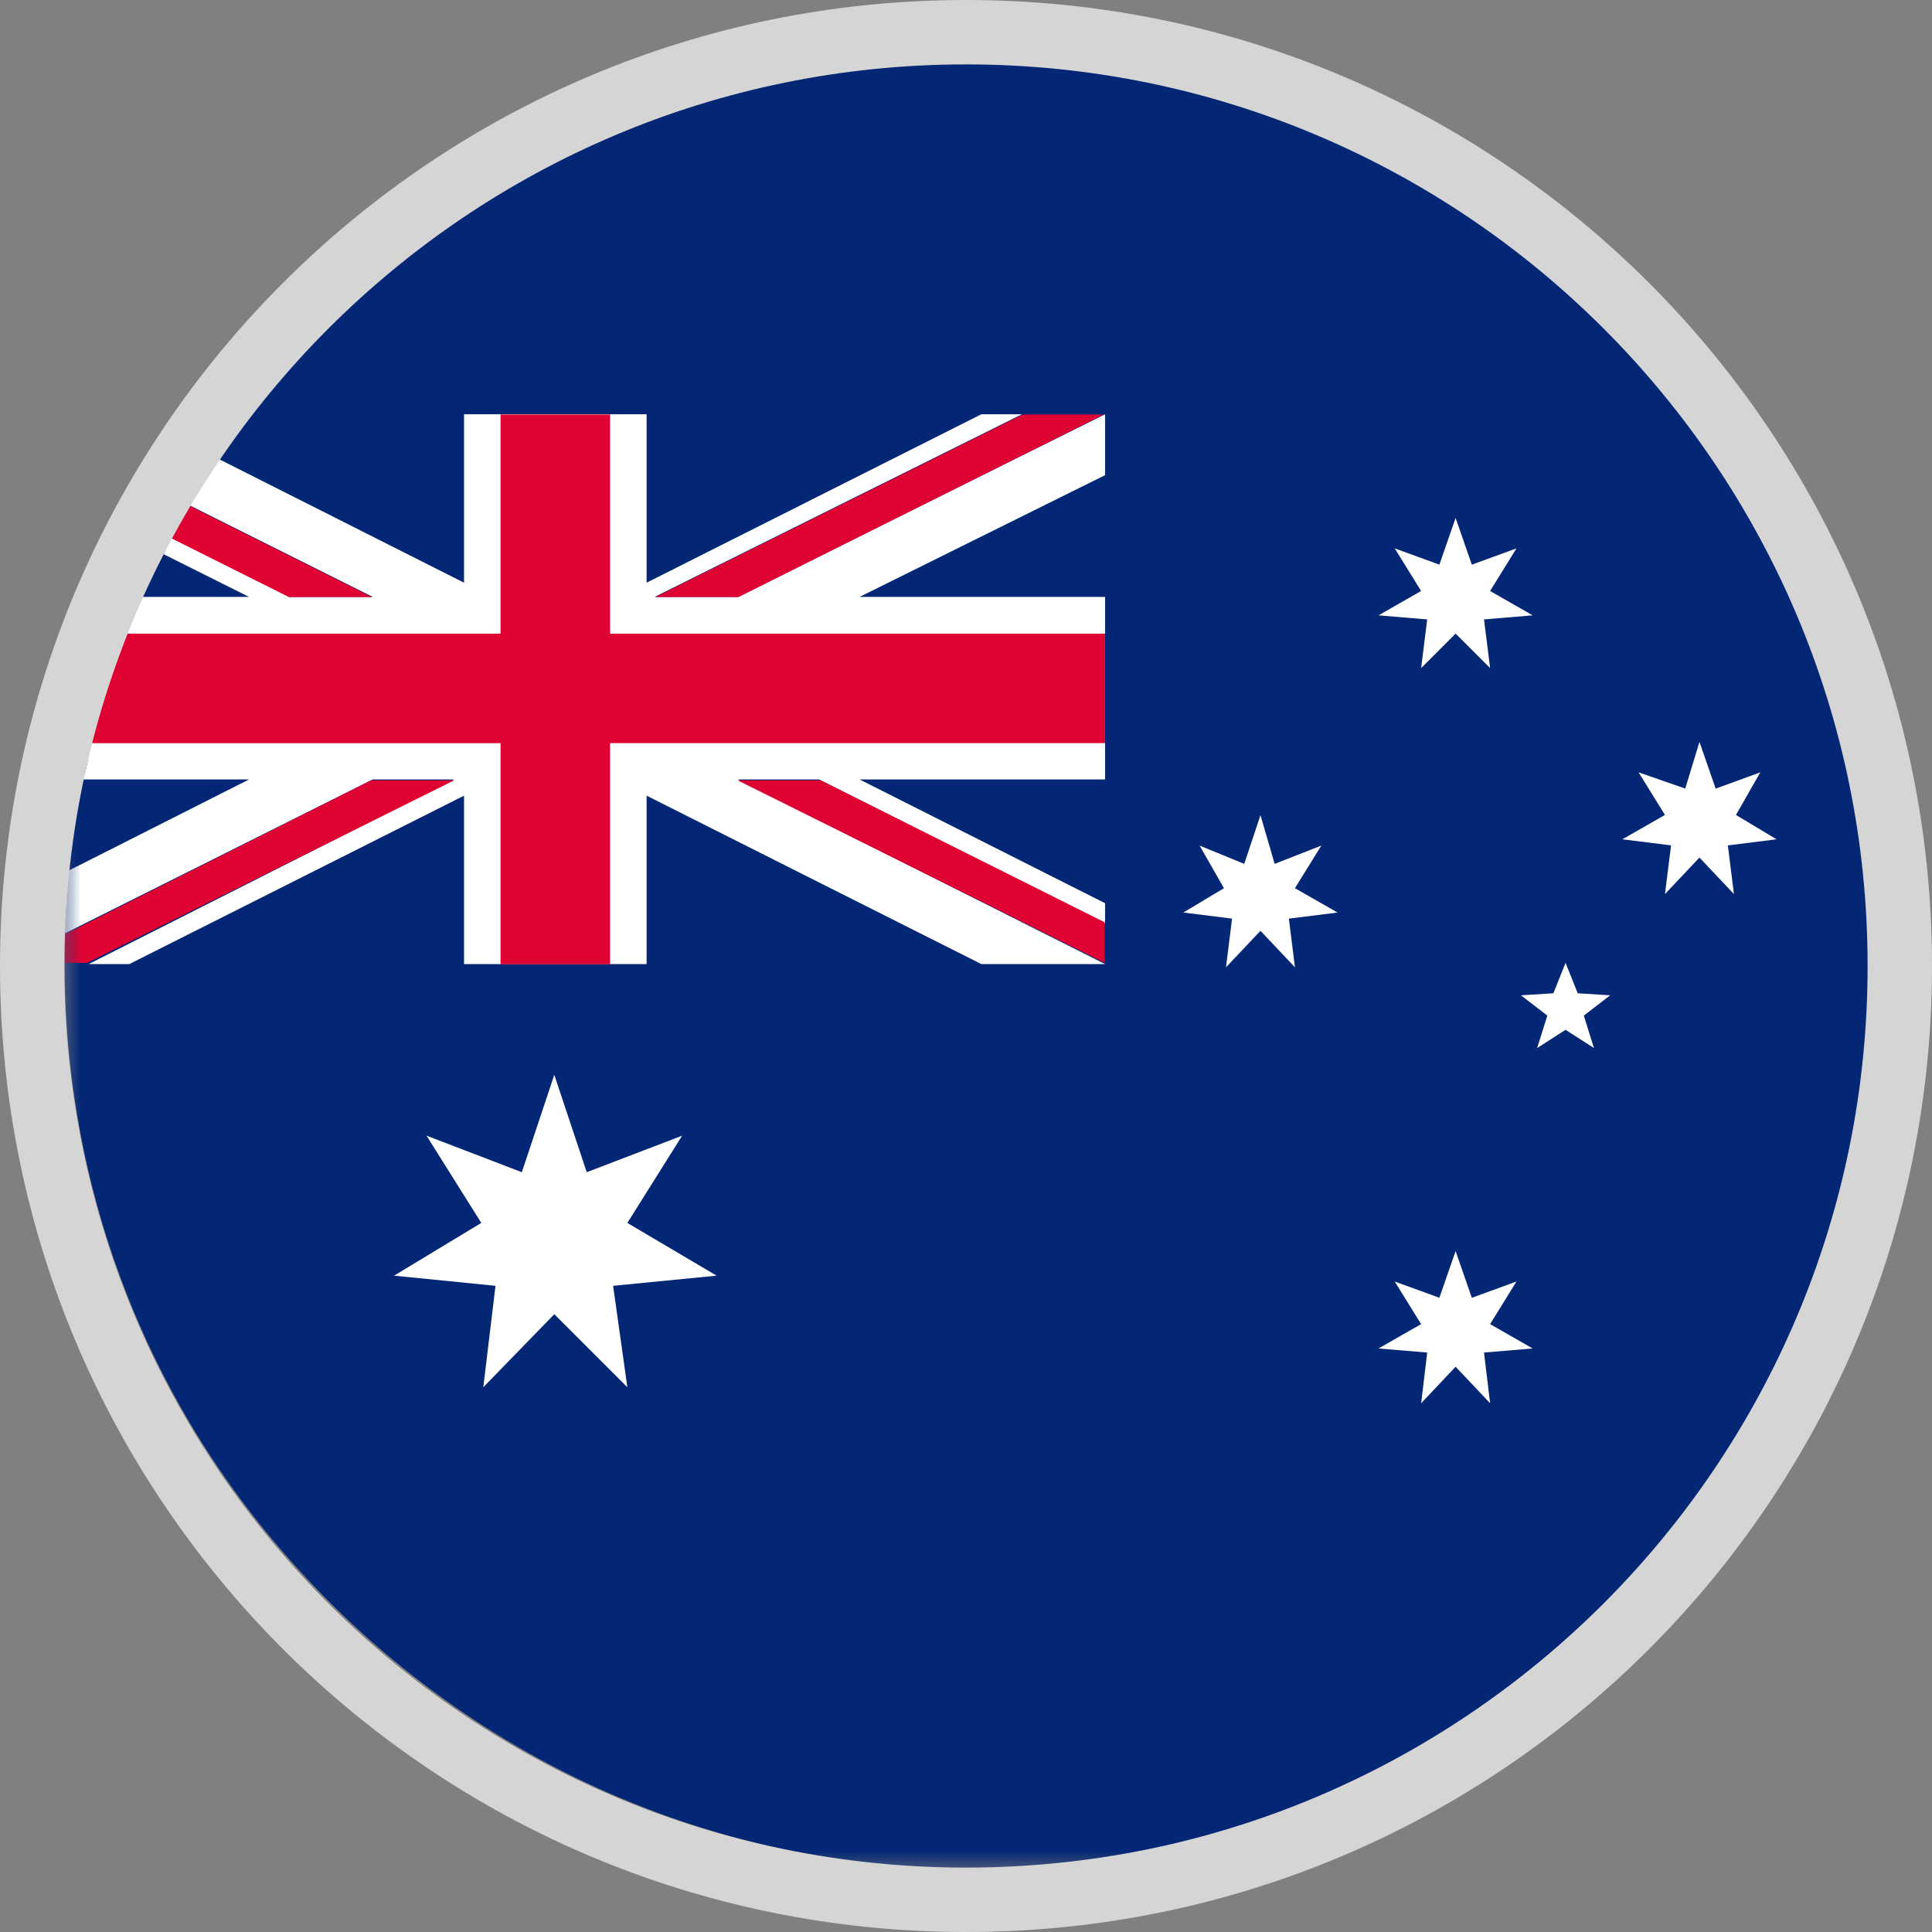 <?xml version="1.0" encoding="UTF-8"?><svg xmlns="http://www.w3.org/2000/svg" xmlns:xlink="http://www.w3.org/1999/xlink" viewBox="0 0 60 60"><rect x="0" y="0" width="60" height="60" fill="#808080" stroke="none"/><defs><path id="c" d="M63 3.452h59.573V63H63z"/><path id="e" d="M63 62.118h34.436v63H63z"/><path id="g" d="M63 51.962h40.074v63H63z"/><path id="i" d="M63 54.382h35.57v63H63z"/><path id="k" d="M63 53.153h60.007v63H63z"/><path id="m" d="M63 51.962h54.778v63H63z"/><path id="o" d="M63 62.622h60.007v63H63z"/><path id="q" d="M63 .806h38.682V63H63z"/><path id="s" d="M63 .806h54.772V63H63z"/><path id="u" d="M63 57.903h47.66v63H63z"/><path id="w" d="M63 53.626h37.939v63H63z"/><path id="y" d="M63 .567h58.105V63H63z"/><path id="A" d="M63 52.208h56.813v63H63z"/><path id="C" d="M63 .567h37.56V63H63z"/><path id="E" d="M63 57.91h48.069v63H63z"/><path id="G" d="M63 11.73h46.746V63H63z"/><path id="I" d="M11.705 14.717h63V63h-63z"/><path id="K" d="M5.645 1.178h63V63h-63z"/><path id="M" d="M15.12 4.725h63V63h-63z"/><circle id="a" cx="30" cy="30" r="30"/></defs><g fill="none" fill-rule="evenodd"><mask id="b" fill="#fff"><use xlink:href="#a"/></mask><g mask="url(#b)"><g transform="translate(-61 -5)"><mask id="d" fill="#fff"><use xlink:href="#c"/></mask><path fill="#032774" d="M113.343 17.848c-5.166-6.678-13.23-10.962-22.302-10.962-9.009 0-17.073 4.284-22.239 10.962-.315.44-.693.945-1.008 1.386-.315.504-.63 1.008-.882 1.449-.252.378-.44.693-.63 1.008-.063.189-.126.315-.189.504-.252.44-.504.882-.693 1.323-.189.44-.315.819-.504 1.134-.378 1.134-.756 2.268-1.07 3.465-.064.315-.19.756-.253 1.134-.189.882-.315 1.827-.44 2.772-.064.63-.064 1.323-.127 1.953v.945c0 6.426 2.142 12.348 5.796 17.073 5.166 6.678 13.23 11.025 22.24 11.025 9.071 0 17.135-4.347 22.301-11.025 3.654-4.725 5.796-10.647 5.796-17.073s-2.142-12.348-5.796-17.073" mask="url(#d)"/></g><g transform="translate(-61 -68)"><mask id="f" fill="#fff"><use xlink:href="#e"/></mask><path fill="#032774" d="M68.74 92.232l-5.608 2.772a42.22 42.22 0 01.441-2.772h5.166z" mask="url(#f)"/></g><g transform="translate(-61 -68)"><mask id="h" fill="#fff"><use xlink:href="#g"/></mask><path fill="#032774" d="M75.386 80.848v5.229l-7.623-3.843c.378-.441.693-.945 1.07-1.386h6.553z" mask="url(#h)"/></g><g transform="translate(-61 -68)"><mask id="j" fill="#fff"><use xlink:href="#i"/></mask><path fill="#032774" d="M68.74 86.543H65.4c.19-.44.441-.882.693-1.323l2.646 1.323z" mask="url(#j)"/></g><g transform="translate(-61 -68)"><mask id="l" fill="#fff"><use xlink:href="#k"/></mask><path fill="#032774" d="M95.319 86.543v-3.78l-7.623 3.78z" mask="url(#l)"/></g><g transform="translate(-61 -68)"><mask id="n" fill="#fff"><use xlink:href="#m"/></mask><path fill="#032774" d="M91.476 80.848H81.081v5.229z" mask="url(#n)"/></g><g transform="translate(-61 -68)"><mask id="p" fill="#fff"><use xlink:href="#o"/></mask><path fill="#032774" d="M95.319 96.043V92.2h-7.623z" mask="url(#p)"/></g><g transform="translate(-61 -5)"><mask id="r" fill="#fff"><use xlink:href="#q"/></mask><path fill="#032774" d="M64.984 34.92H75.38v-5.228z" mask="url(#r)"/></g><g transform="translate(-61 -5)"><mask id="t" fill="#fff"><use xlink:href="#s"/></mask><path fill="#032774" d="M81.075 34.92H91.47l-10.395-5.228z" mask="url(#t)"/></g><g transform="translate(-61 -68)"><mask id="v" fill="#fff"><use xlink:href="#u"/></mask><path fill="#FFF" d="M95.319 82.757l-7.623 3.78h7.623v5.67h-7.623l7.623 3.843v.63l-8.883-4.473h-2.52l11.403 5.733h-3.843l-10.395-5.23v5.23h-5.67v-5.23l-10.395 5.23h-1.26l11.34-5.733h-2.52L63 96.995c.063-.63.063-1.323.126-1.953l5.607-2.835h-5.166c.126-.315.189-.756.252-1.134a35.88 35.88 0 011.134-3.402c.126-.378.252-.756.441-1.134h3.339l-2.646-1.323c.063-.19.126-.315.252-.504l3.654 1.827h2.583l-5.67-2.835c.252-.504.567-.945.882-1.45l7.623 3.844v-5.23h5.67v5.23l10.395-5.23h1.26l-11.403 5.67h2.583l11.403-5.67v1.89z" mask="url(#v)"/></g><g transform="translate(-61 -68)"><mask id="x" fill="#fff"><use xlink:href="#w"/></mask><path fill="#DF0333" d="M72.557 86.543h-2.583l-3.654-1.827c.19-.378.378-.693.567-1.008l5.67 2.835z" mask="url(#x)"/></g><g transform="translate(-61 -5)"><mask id="z" fill="#fff"><use xlink:href="#y"/></mask><path fill="#DF0333" d="M83.903 29.232l11.403 5.67v-1.26l-8.82-4.41z" mask="url(#z)"/></g><g transform="translate(-61 -68)"><mask id="B" fill="#fff"><use xlink:href="#A"/></mask><path fill="#DF0333" d="M81.352 86.543h2.583l11.34-5.67h-2.52z" mask="url(#B)"/></g><g transform="translate(-61 -5)"><mask id="D" fill="#fff"><use xlink:href="#C"/></mask><path fill="#DF0333" d="M75.109 29.232l-11.403 5.67h-.693v-.882l9.513-4.788h2.583z" mask="url(#D)"/></g><g transform="translate(-61 -68)"><mask id="F" fill="#fff"><use xlink:href="#E"/></mask><path fill="#DF0333" d="M95.319 87.677v3.402H79.947v6.867h-3.402V91.08H63.819a35.88 35.88 0 011.134-3.402h11.592v-6.804h3.402v6.804h15.372z" mask="url(#F)"/></g><g transform="translate(-61 -5)"><mask id="H" fill="#fff"><use xlink:href="#G"/></mask><path fill="#FFF" d="M78.215 45.814l-2.206 2.268.379-3.15-3.15-.315 2.709-1.638-1.701-2.71 2.96 1.135 1.008-3.024 1.008 3.024 2.962-1.134-1.701 2.709 2.771 1.638-3.213.315.442 3.15z" mask="url(#H)"/></g><g transform="translate(2 -5)"><mask id="J" fill="#fff"><use xlink:href="#I"/></mask><path fill="#FFF" d="M43.205 47.445l-1.07 1.134.188-1.575-1.512-.126 1.323-.756-.819-1.323 1.386.504.504-1.449.504 1.45 1.386-.505-.819 1.323 1.323.756-1.512.126.19 1.575z" mask="url(#J)"/></g><g transform="translate(2 -5)"><mask id="L" fill="#fff"><use xlink:href="#K"/></mask><path fill="#FFF" d="M37.145 33.907l-1.071 1.134.189-1.512-1.512-.19 1.26-.755-.756-1.323 1.386.567.504-1.512.44 1.512 1.45-.567-.82 1.323 1.324.756-1.512.189.189 1.512z" mask="url(#L)"/></g><path fill="#FFF" d="M45.205 19.677l-1.07 1.071.188-1.512-1.512-.126 1.323-.756-.819-1.323 1.386.504.504-1.449.504 1.45 1.386-.505-.819 1.323 1.323.756-1.512.126.19 1.512zM52.778 26.632l-1.071 1.134.189-1.512-1.512-.189 1.323-.756-.819-1.323 1.449.504.441-1.449.504 1.45 1.386-.505-.756 1.323 1.26.756-1.512.19.189 1.511z"/><g transform="translate(2 -5)"><mask id="N" fill="#fff"><use xlink:href="#M"/></mask><path fill="#FFF" d="M46.62 36.981l-.882.567.315-1.008-.819-.63 1.008-.063.378-.945.378.945 1.008.063-.819.63.315 1.008z" mask="url(#N)"/></g></g><path fill="#D5D5D5" fill-rule="nonzero" d="M30 60c16.569 0 30-13.431 30-30C60 13.431 46.569 0 30 0 13.431 0 0 13.431 0 30c0 16.569 13.431 30 30 30zm0-2C14.536 58 2 45.464 2 30S14.536 2 30 2s28 12.536 28 28-12.536 28-28 28z"/></g></svg>